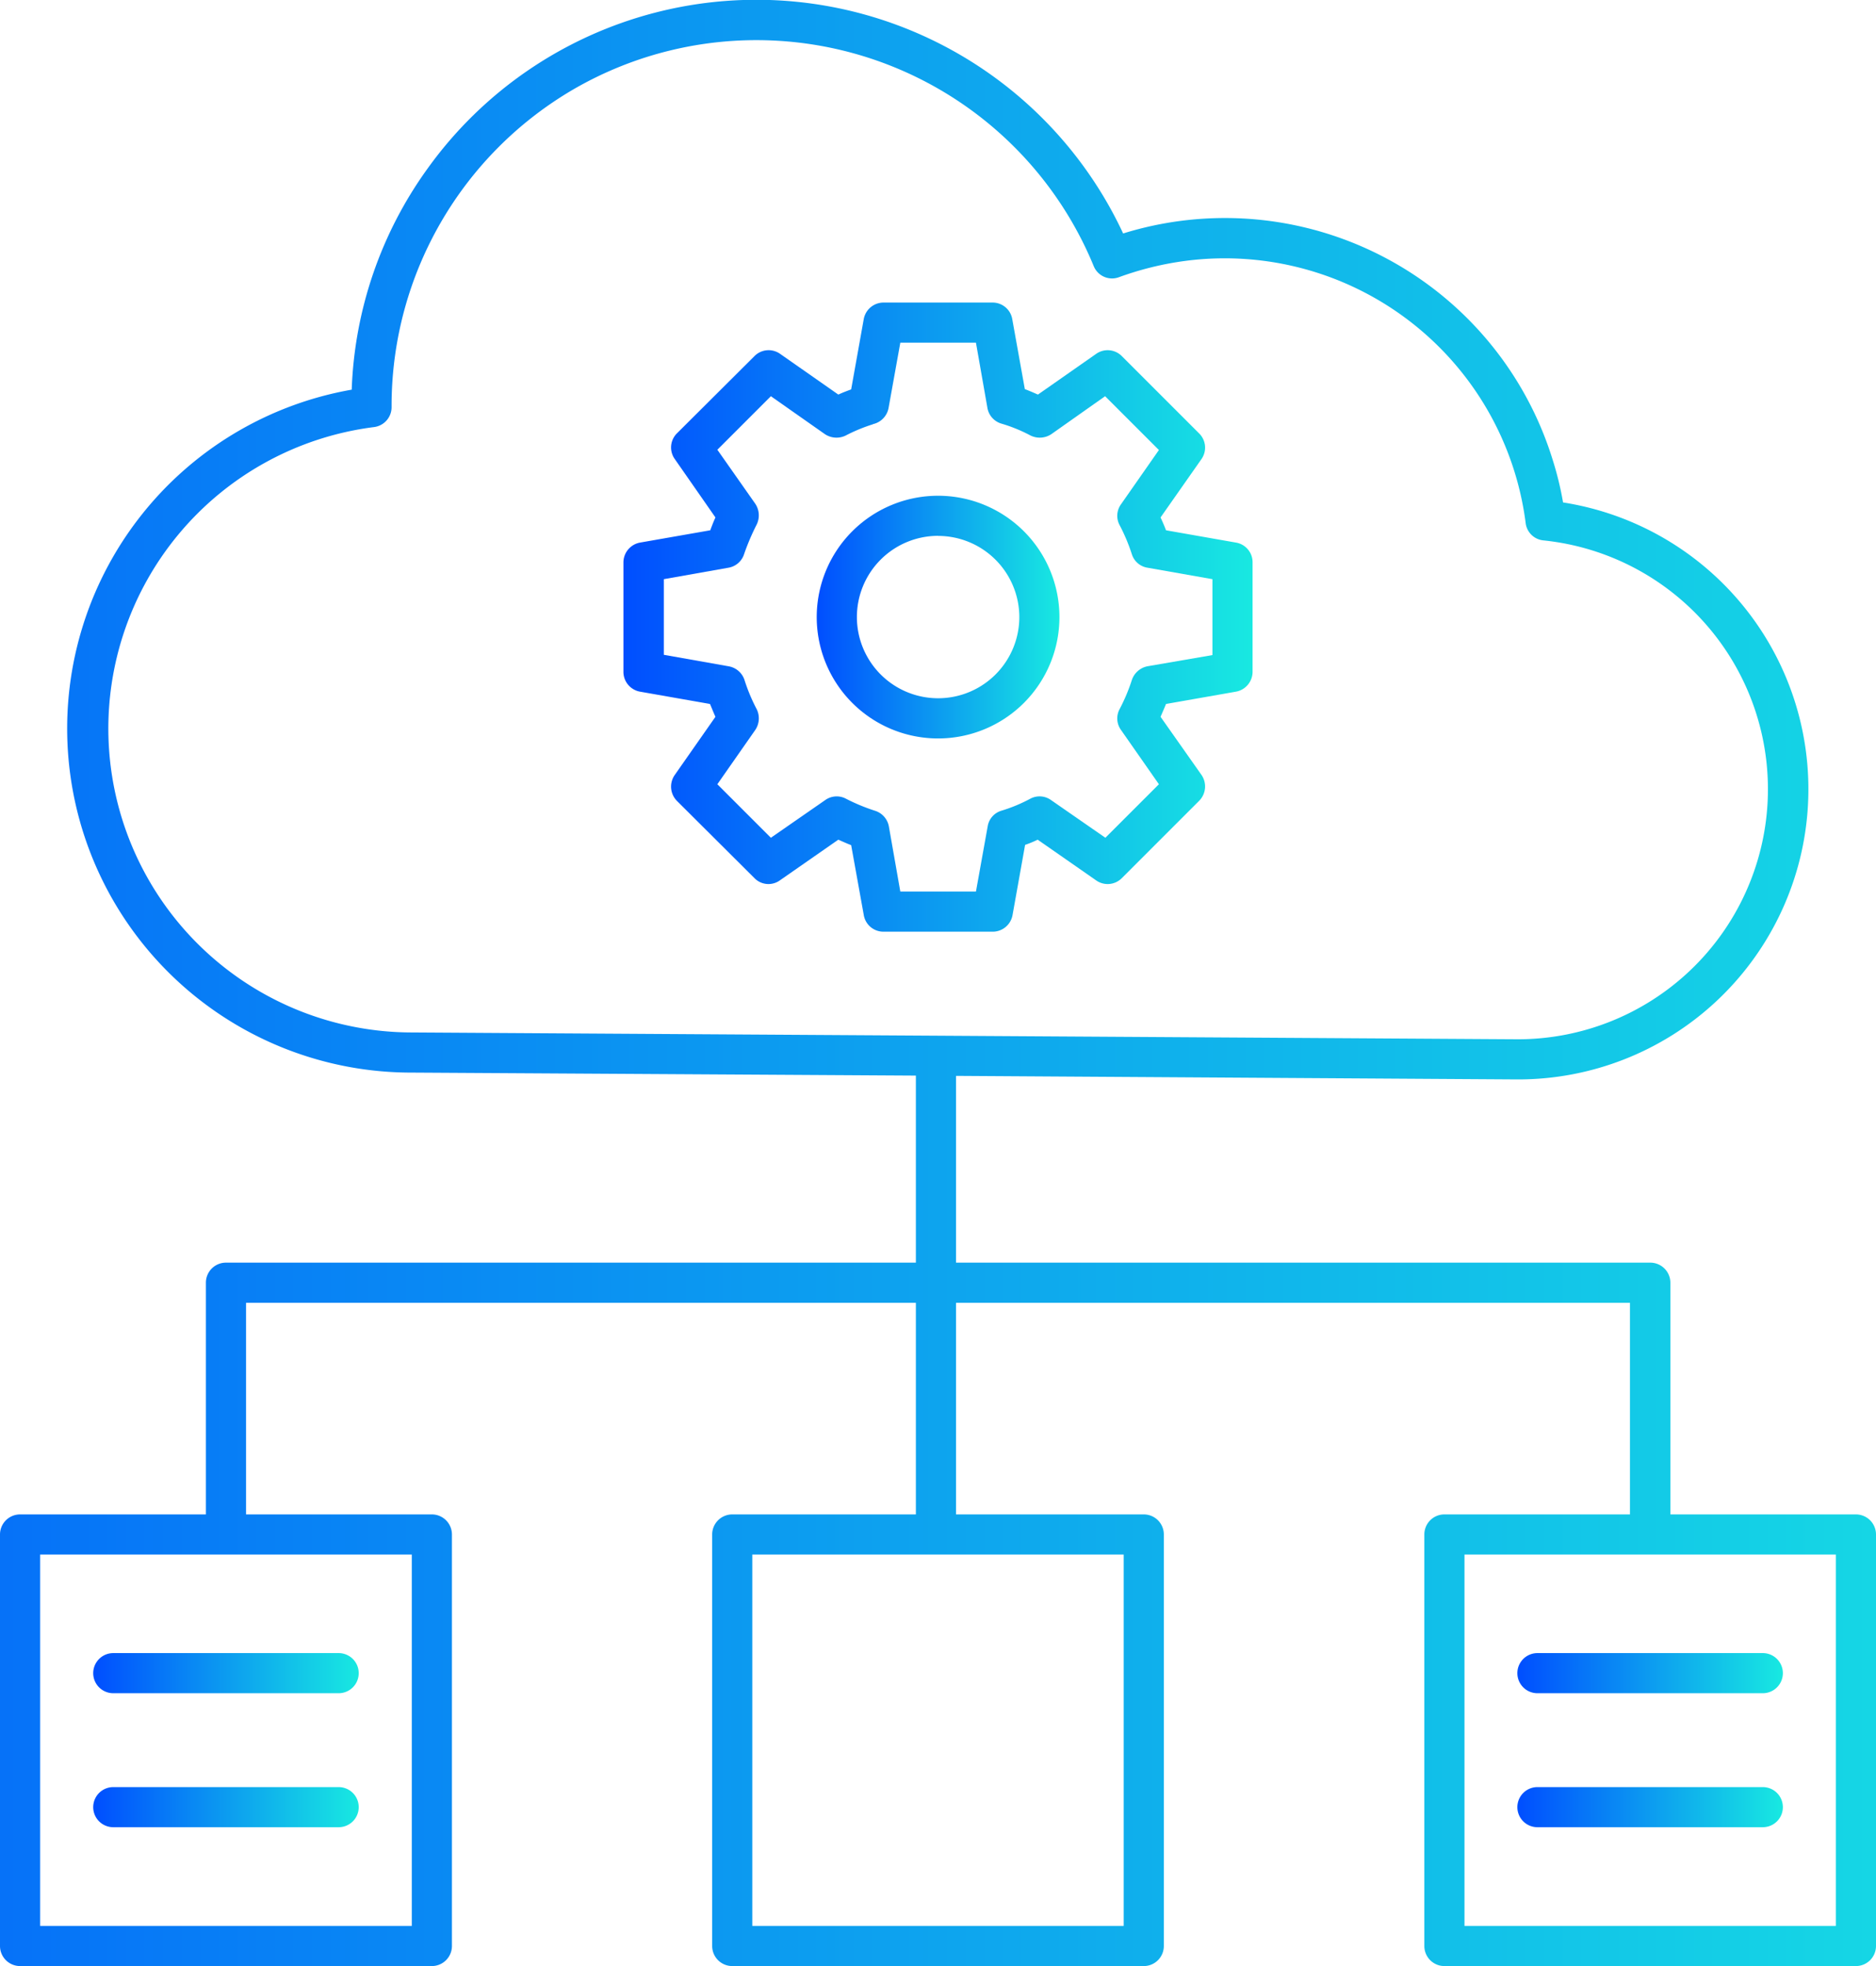 <?xml version="1.0" encoding="UTF-8"?>
<svg xmlns="http://www.w3.org/2000/svg" xmlns:xlink="http://www.w3.org/1999/xlink" width="68.7" height="72" viewBox="0 0 68.7 72">
  <defs>
    <linearGradient id="linear-gradient" y1="0.5" x2="1" y2="0.5" gradientUnits="objectBoundingBox">
      <stop offset="0" stop-color="#004eff"/>
      <stop offset="1" stop-color="#18e9e1"/>
    </linearGradient>
    <linearGradient id="linear-gradient-2" y1="0.5" y2="0.5" xlink:href="#linear-gradient"/>
    <linearGradient id="linear-gradient-3" y1="0.5" y2="0.5" xlink:href="#linear-gradient"/>
    <linearGradient id="linear-gradient-9" y1="0.5" y2="0.5" xlink:href="#linear-gradient"/>
  </defs>
  <g id="Sev_I.Infra_Net._Sec_Software_Defined_Network_IaC_blue_gradient" data-name="Sev_I.Infra_Net.&amp;Sec_Software Defined Network &amp; IaC_blue gradient" transform="translate(-4755.06 -648.62)">
    <path id="Path_1689" data-name="Path 1689" d="M4823.02,704.08h-6.79v-8.49a.736.736,0,0,0-.74-.73h-25.42v-6.84l20.58.13a10.629,10.629,0,0,0,1.65-21.13,11.774,11.774,0,0,0-.38-1.56,12.562,12.562,0,0,0-15.73-8.29,14.819,14.819,0,0,0-25.47-2.38,14.712,14.712,0,0,0-2.78,8.1,12.6,12.6,0,0,0,2.2,25.01l18.46.11v6.85h-25.27a.734.734,0,0,0-.73.73v8.49h-6.8a.736.736,0,0,0-.74.73v15.08a.736.736,0,0,0,.74.73h15.07a.736.736,0,0,0,.74-.73V704.81a.736.736,0,0,0-.74-.73h-6.8v-7.75h24.53v7.75h-6.72a.736.736,0,0,0-.74.73v15.08a.736.736,0,0,0,.74.73h15.07a.734.734,0,0,0,.73-.73V704.81a.734.734,0,0,0-.73-.73h-6.88v-7.75h24.68v7.75h-6.8a.734.734,0,0,0-.73.73v15.08a.734.734,0,0,0,.73.73h15.07a.736.736,0,0,0,.74-.73V704.81A.736.736,0,0,0,4823.02,704.08Zm-52.88,1.47v13.6h-13.61v-13.6Zm26.07,0v13.6h-13.6v-13.6Zm-26.07-19.12a11.129,11.129,0,0,1-1.38-22.17.734.734,0,0,0,.64-.73v-.09a13.418,13.418,0,0,1,6.68-11.56,13.357,13.357,0,0,1,19.03,6.48.724.724,0,0,0,.93.41,11.484,11.484,0,0,1,2.46-.6,11.11,11.11,0,0,1,12.43,9.6.724.724,0,0,0,.65.64,9.159,9.159,0,0,1-.93,18.27Zm52.15,32.72h-13.6v-13.6h13.6Z" fill="url(#linear-gradient)"/>
    <path id="Path_1690" data-name="Path 1690" d="M4819.615,710.628h-8.254a.734.734,0,1,1,0-1.469h8.254a.734.734,0,1,1,0,1.469Z" fill="url(#linear-gradient-2)"/>
    <path id="Path_1691" data-name="Path 1691" d="M4819.615,715.535h-8.254a.734.734,0,1,1,0-1.469h8.254a.734.734,0,1,1,0,1.469Z" fill="url(#linear-gradient-3)"/>
    <path id="Path_1692" data-name="Path 1692" d="M4793.539,710.628h-8.255a.734.734,0,0,1,0-1.469h8.255a.734.734,0,0,1,0,1.469Z" fill="url(#linear-gradient-2)"/>
    <path id="Path_1693" data-name="Path 1693" d="M4793.539,715.535h-8.255a.734.734,0,0,1,0-1.469h8.255a.734.734,0,0,1,0,1.469Z" fill="url(#linear-gradient-3)"/>
    <path id="Path_1694" data-name="Path 1694" d="M4767.462,710.628h-8.254a.734.734,0,1,1,0-1.469h8.254a.734.734,0,0,1,0,1.469Z" fill="url(#linear-gradient-2)"/>
    <path id="Path_1695" data-name="Path 1695" d="M4767.462,715.535h-8.254a.734.734,0,1,1,0-1.469h8.254a.734.734,0,0,1,0,1.469Z" fill="url(#linear-gradient-3)"/>
    <path id="Path_1696" data-name="Path 1696" d="M4800.32,668.49l-2.56-.45c-.06-.16-.13-.32-.2-.47l1.5-2.14a.73.73,0,0,0-.09-.94l-2.83-2.83a.729.729,0,0,0-.94-.08l-2.13,1.49c-.16-.07-.32-.14-.48-.2l-.46-2.56a.73.73,0,0,0-.72-.61h-4a.739.739,0,0,0-.72.61l-.46,2.57c-.16.06-.32.12-.47.19l-2.13-1.49a.728.728,0,0,0-.94.08l-2.84,2.83a.729.729,0,0,0-.08.94l1.49,2.14c-.07.15-.13.31-.19.47l-2.57.45a.741.741,0,0,0-.61.73v4.01a.738.738,0,0,0,.61.72l2.56.45c.07.16.13.32.2.47l-1.49,2.13a.743.743,0,0,0,.08.95l2.84,2.83a.716.716,0,0,0,.93.08l2.14-1.49c.16.07.31.14.47.2l.46,2.55a.73.73,0,0,0,.72.62h4.01a.739.739,0,0,0,.72-.61l.46-2.57a3.718,3.718,0,0,0,.46-.19l2.14,1.49a.729.729,0,0,0,.94-.08l2.83-2.83a.745.745,0,0,0,.09-.95l-1.5-2.13c.07-.16.14-.32.2-.47l2.56-.45a.741.741,0,0,0,.61-.73v-4.01A.729.729,0,0,0,4800.32,668.49Zm-.86,4.12-2.38.41a.761.761,0,0,0-.57.5,6.672,6.672,0,0,1-.45,1.07.721.721,0,0,0,.05.76l1.39,1.99-1.96,1.96-1.99-1.38a.719.719,0,0,0-.76-.05,5.772,5.772,0,0,1-1.06.44.714.714,0,0,0-.5.57l-.43,2.39h-2.77l-.42-2.39a.741.741,0,0,0-.51-.57,6.972,6.972,0,0,1-1.06-.44.722.722,0,0,0-.76.05l-1.99,1.38-1.96-1.96,1.39-1.99a.763.763,0,0,0,.05-.76,6.457,6.457,0,0,1-.45-1.08.746.746,0,0,0-.58-.49l-2.37-.42v-2.77l2.37-.42a.73.73,0,0,0,.57-.5,8.5,8.5,0,0,1,.46-1.08.767.767,0,0,0-.05-.76l-1.39-1.98,1.96-1.96,1.98,1.39a.766.766,0,0,0,.76.05,6.1,6.1,0,0,1,.99-.41.143.143,0,0,1,.06-.02l.08-.03a.745.745,0,0,0,.44-.55l.43-2.39h2.77l.42,2.39a.729.729,0,0,0,.5.57,5.682,5.682,0,0,1,1.08.44.767.767,0,0,0,.76-.05l1.97-1.39,1.97,1.97-1.39,1.99a.721.721,0,0,0-.05.76,6.672,6.672,0,0,1,.45,1.07.717.717,0,0,0,.57.49l2.38.42Z" fill="url(#linear-gradient)"/>
    <path id="Path_1697" data-name="Path 1697" d="M4789.411,675.663a4.444,4.444,0,1,1,4.446-4.446A4.443,4.443,0,0,1,4789.411,675.663Zm0-7.42a2.974,2.974,0,1,0,2.977,2.971h0a2.976,2.976,0,0,0-2.977-2.968Z" fill="url(#linear-gradient-9)"/>
  </g>
</svg>

